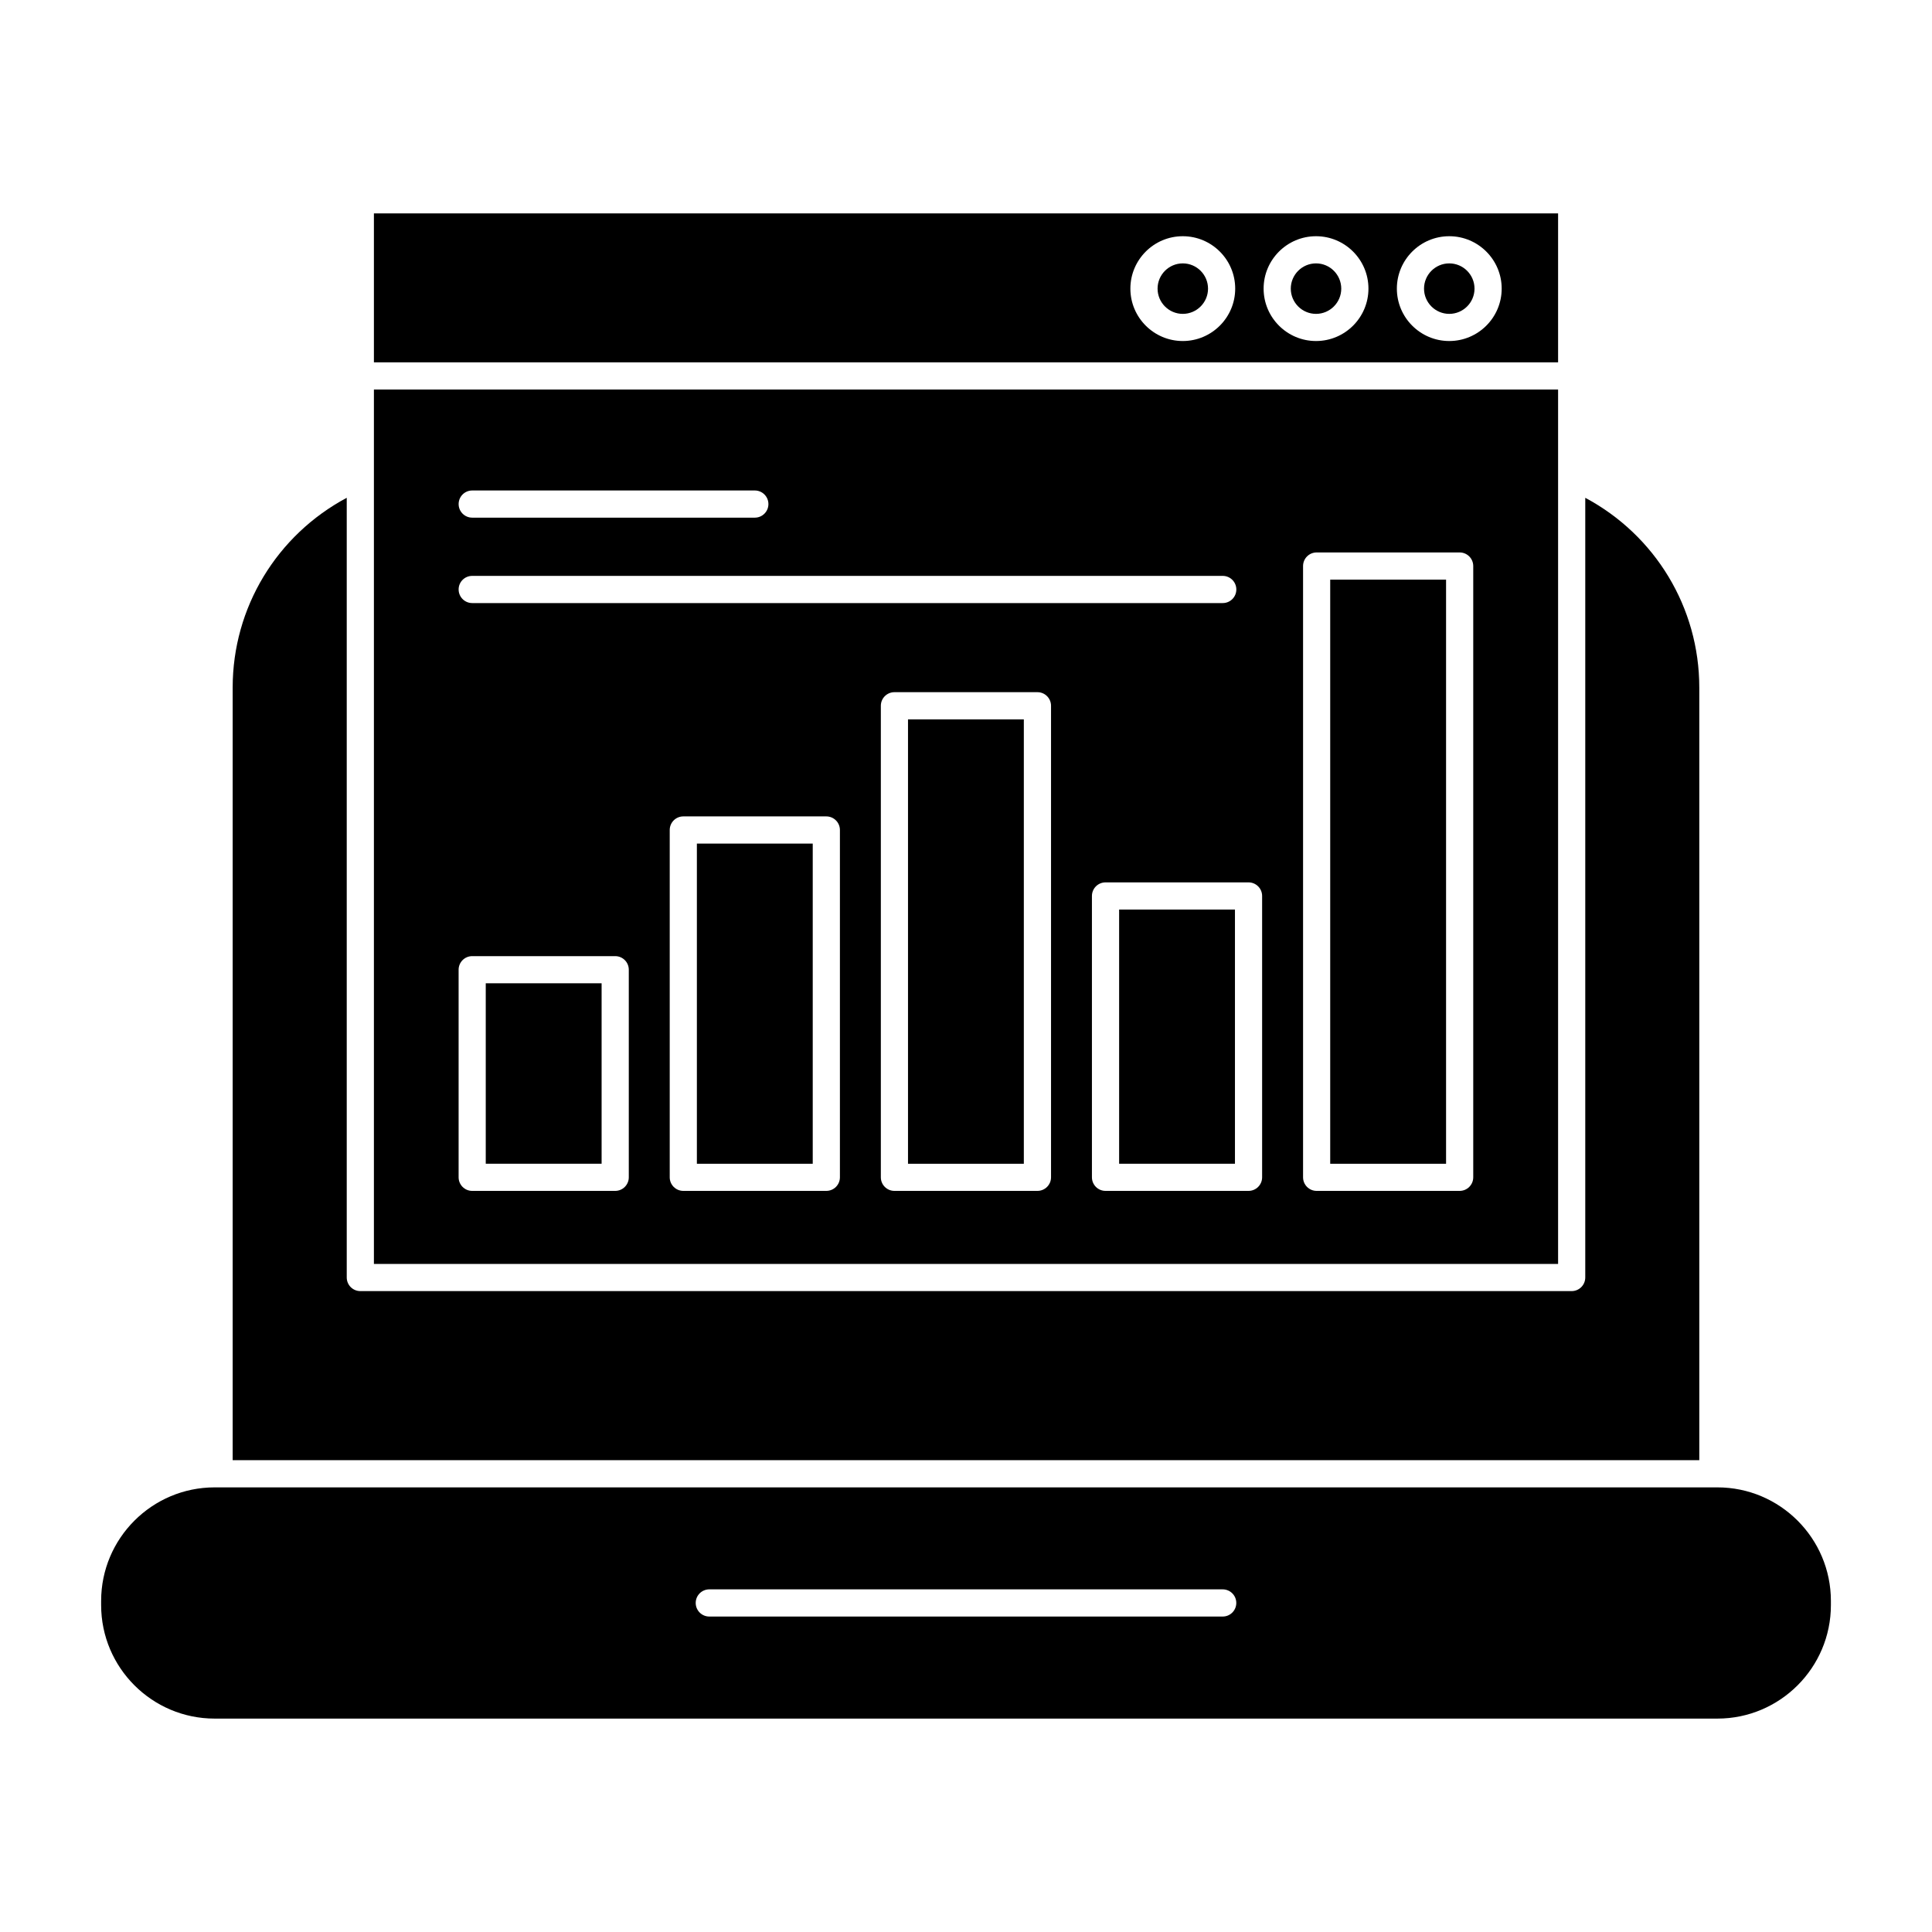 <?xml version="1.0" encoding="UTF-8"?>
<!-- The Best Svg Icon site in the world: iconSvg.co, Visit us! https://iconsvg.co -->
<svg fill="#000000" width="800px" height="800px" version="1.1" viewBox="144 144 512 512" xmlns="http://www.w3.org/2000/svg">
 <g>
  <path d="m556.91 200.55h-313.82v39.477h313.82zm-99.461 33.824c-7.656 0-13.887-6.227-13.887-13.887 0-7.656 6.227-13.887 13.887-13.887 7.664 0 13.891 6.227 13.891 13.887 0 7.66-6.234 13.887-13.891 13.887zm35.312 0c-7.656 0-13.891-6.227-13.891-13.887 0-7.656 6.231-13.887 13.891-13.887 7.664 0 13.891 6.227 13.891 13.887-0.004 7.66-6.231 13.887-13.891 13.887zm35.309 0c-7.664 0-13.887-6.227-13.887-13.887 0-7.656 6.223-13.887 13.887-13.887 7.656 0 13.891 6.227 13.891 13.887 0 7.66-6.231 13.887-13.891 13.887z"/>
  <path d="m384.63 334.64h30.695v117.77h-30.695z"/>
  <path d="m440.58 385.04h30.695v67.363h-30.695z"/>
  <path d="m328.68 367.56h30.703v84.848h-30.703z"/>
  <path d="m457.45 213.8c-3.684 0-6.68 3.004-6.68 6.691s2.996 6.688 6.68 6.688c3.688 0 6.691-3.004 6.691-6.688-0.004-3.684-3.004-6.691-6.691-6.691z"/>
  <path d="m528.07 213.8c-3.684 0-6.688 3.004-6.688 6.691s3.004 6.688 6.688 6.688c3.684 0 6.691-3.004 6.691-6.688 0-3.684-3-6.691-6.691-6.691z"/>
  <path d="m492.76 213.8c-3.684 0-6.688 3.004-6.688 6.691s3.004 6.688 6.688 6.688c3.684 0 6.688-3.004 6.688-6.688-0.004-3.684-3-6.691-6.688-6.691z"/>
  <path d="m272.73 404.58h30.703v47.82h-30.703z"/>
  <path d="m556.91 270.26v-0.035-22.988h-313.82v22.992 0.016 208.71h313.82zm-287.77 3.723h74.895c1.988 0 3.602 1.617 3.602 3.602s-1.613 3.598-3.602 3.598h-74.895c-1.988 0-3.598-1.613-3.598-3.598s1.605-3.602 3.598-3.602zm0 22.633h198.9c1.988 0 3.598 1.613 3.598 3.602 0 1.988-1.605 3.602-3.598 3.602h-198.9c-1.988 0-3.598-1.613-3.598-3.602-0.008-1.992 1.605-3.602 3.598-3.602zm41.496 159.38c0 1.988-1.613 3.602-3.598 3.602h-37.902c-1.988 0-3.598-1.613-3.598-3.602v-55.008c0-1.988 1.613-3.602 3.598-3.602h37.902c1.988 0 3.598 1.613 3.598 3.602zm55.949 0c0 1.988-1.613 3.602-3.602 3.602h-37.898c-1.988 0-3.602-1.613-3.602-3.602v-92.039c0-1.988 1.613-3.602 3.602-3.602h37.898c1.988 0 3.602 1.613 3.602 3.602zm55.949 0c0 1.988-1.613 3.602-3.602 3.602h-37.902c-1.988 0-3.598-1.613-3.598-3.602v-124.96c0-1.988 1.613-3.602 3.598-3.602h37.902c1.988 0 3.602 1.617 3.602 3.602zm55.941 0c0 1.988-1.613 3.602-3.602 3.602h-37.902c-1.984 0-3.598-1.613-3.598-3.602v-74.555c0-1.988 1.613-3.602 3.598-3.602h37.902c1.988 0 3.602 1.613 3.602 3.602zm55.949 0c0 1.988-1.613 3.602-3.598 3.602h-37.902c-1.988 0-3.598-1.613-3.598-3.602v-161.99c0-1.988 1.605-3.602 3.598-3.602h37.902c1.984 0 3.598 1.613 3.598 3.602z"/>
  <path d="m594.33 326.21c0-21.215-11.699-40.402-30.219-50.289v206.62c0 1.996-1.605 3.613-3.602 3.613h-321.02c-1.988 0-3.598-1.613-3.598-3.613v-206.62c-18.523 9.895-30.23 29.074-30.23 50.289v204.75h388.67z"/>
  <path d="m599.12 538.17h-398.24c-16.586 0-30.078 13.492-30.078 30.082v1.113c0 16.582 13.492 30.082 30.078 30.082h398.25c16.586 0 30.078-13.504 30.078-30.082v-1.113c-0.008-16.594-13.492-30.082-30.082-30.082zm-131.09 34.23h-136.06c-1.988 0-3.602-1.613-3.602-3.602s1.613-3.602 3.602-3.602h136.06c1.988 0 3.598 1.613 3.598 3.602s-1.605 3.602-3.598 3.602z"/>
  <path d="m496.52 297.61h30.703v154.8h-30.703z"/>
 </g>
</svg>